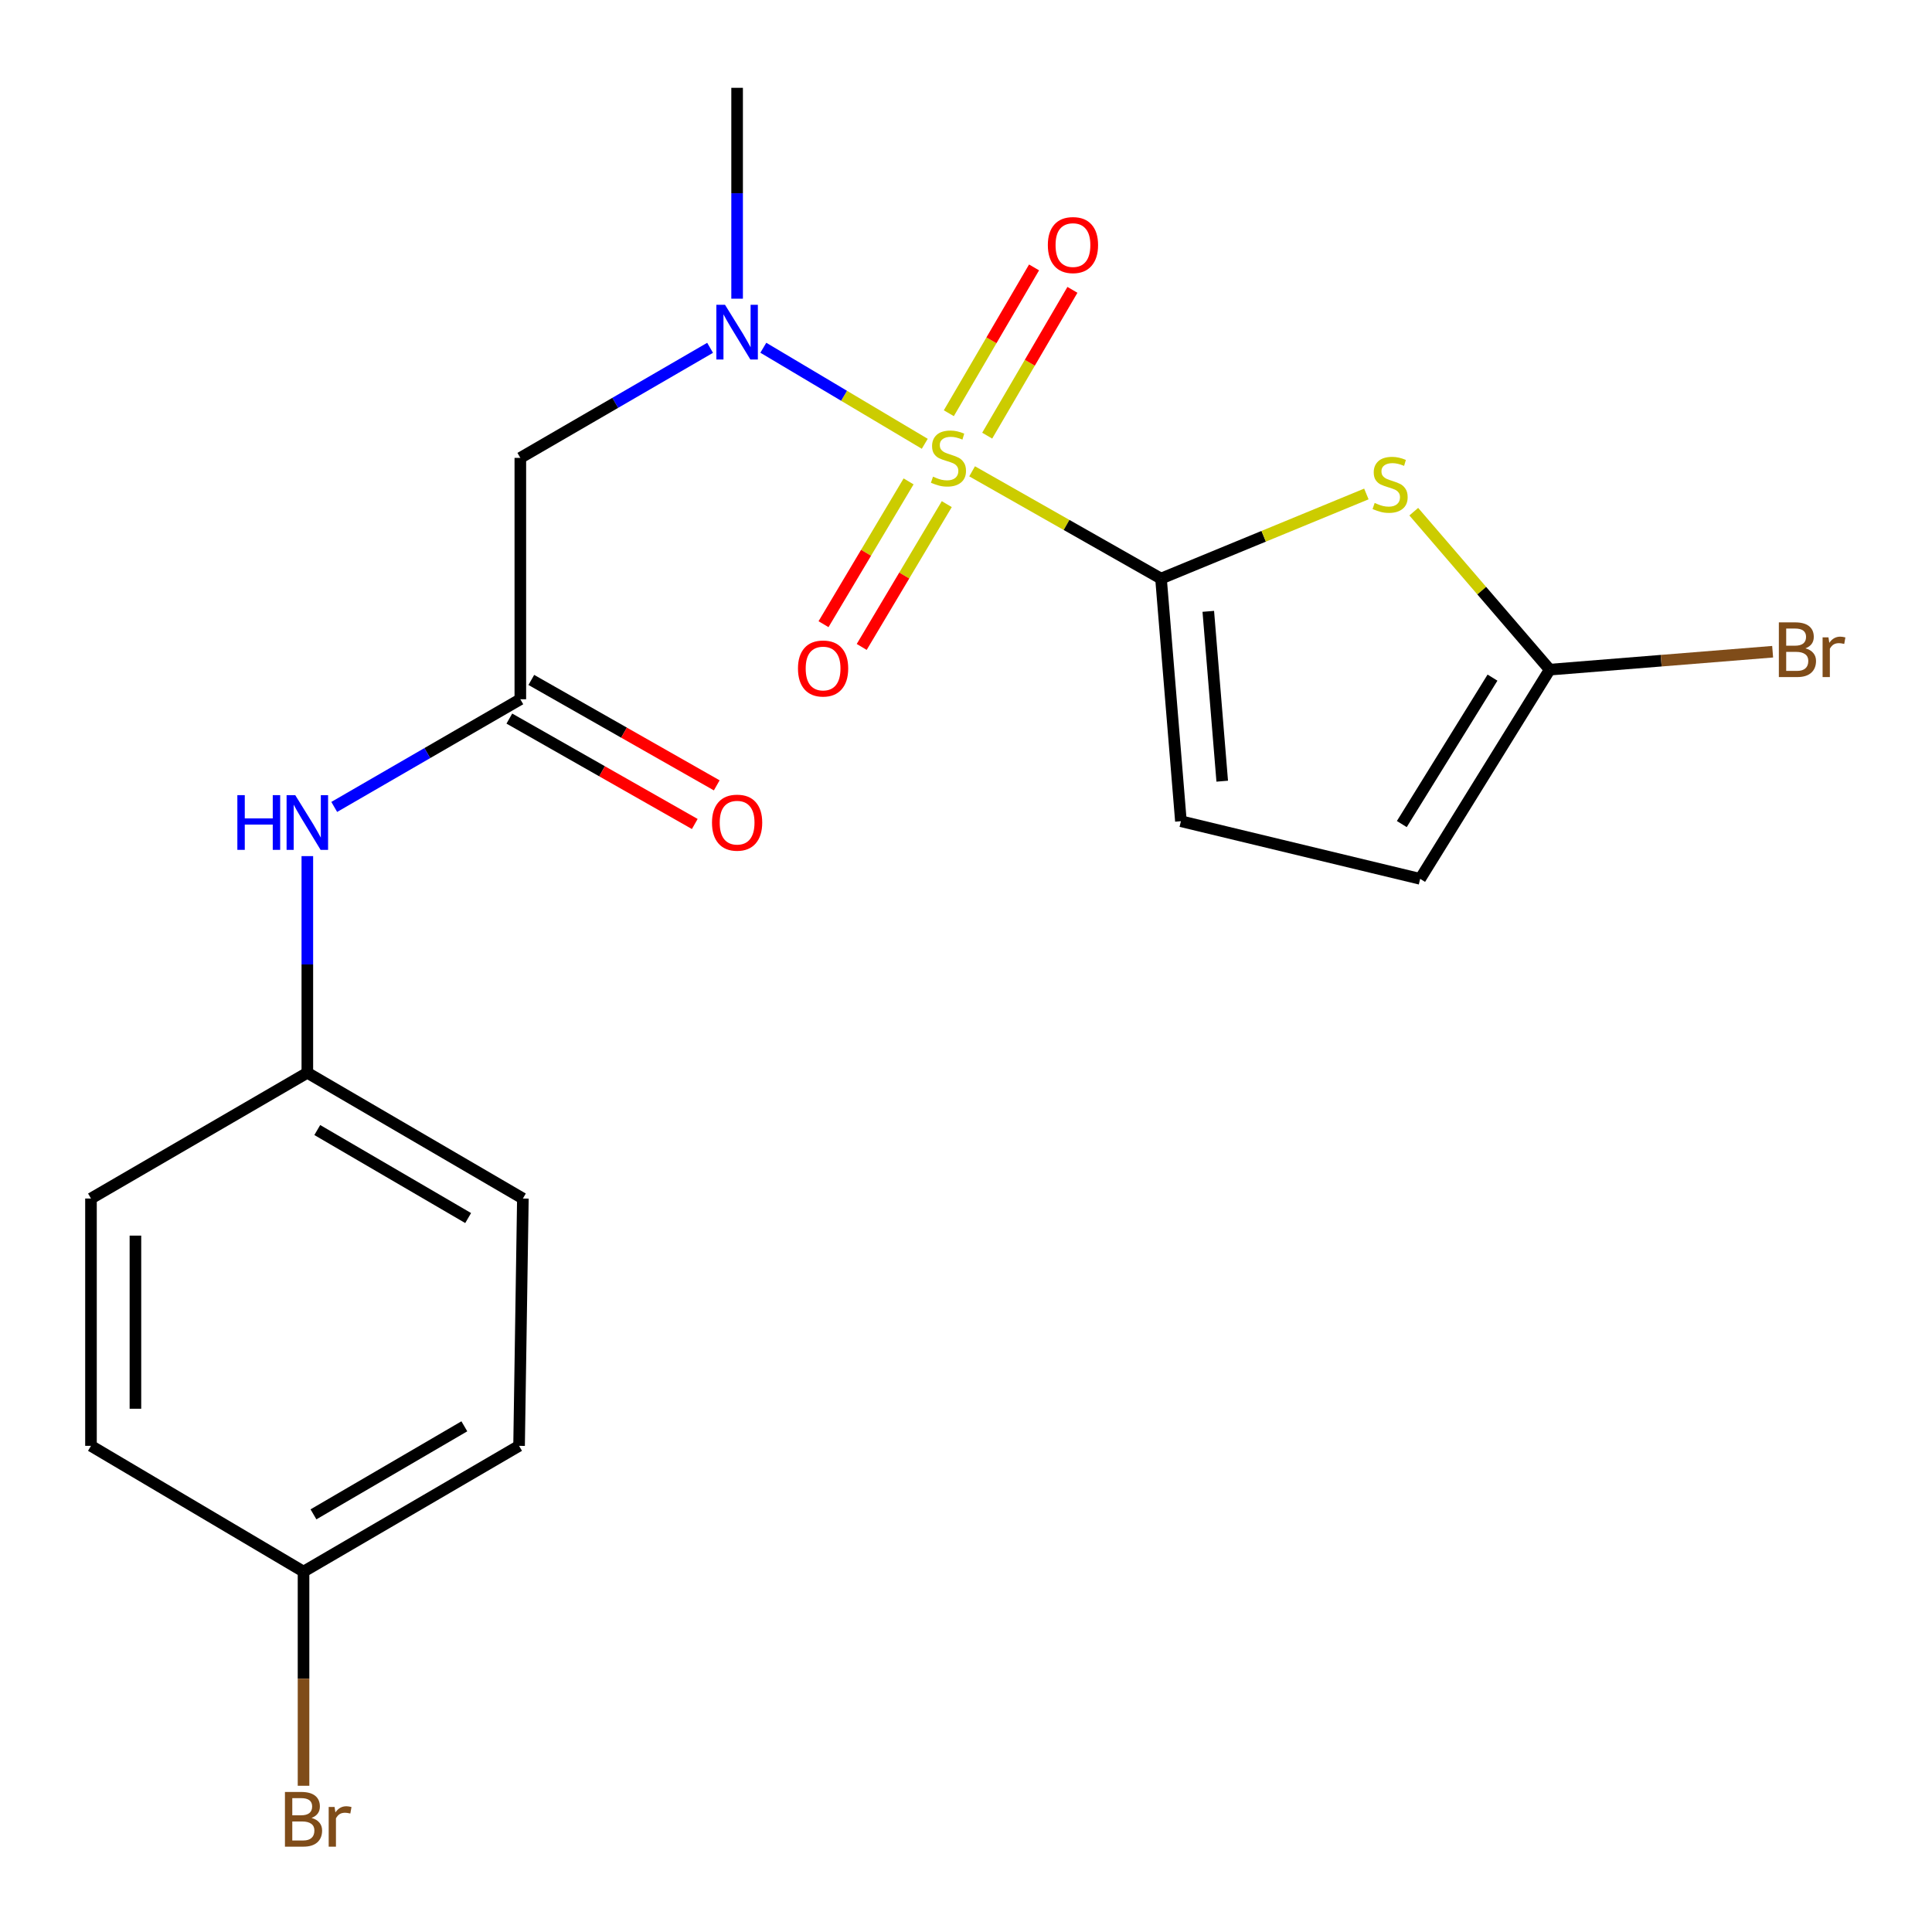 <?xml version='1.0' encoding='iso-8859-1'?>
<svg version='1.1' baseProfile='full'
              xmlns='http://www.w3.org/2000/svg'
                      xmlns:rdkit='http://www.rdkit.org/xml'
                      xmlns:xlink='http://www.w3.org/1999/xlink'
                  xml:space='preserve'
width='1000px' height='1000px' viewBox='0 0 1000 1000'>
<!-- END OF HEADER -->
<rect style='opacity:1.0;fill:#FFFFFF;stroke:none' width='1000' height='1000' x='0' y='0'> </rect>
<path class='bond-0' d='M 503.162,243.954 L 552.049,271.714' style='fill:none;fill-rule:evenodd;stroke:#CCCC00;stroke-width:6px;stroke-linecap:butt;stroke-linejoin:miter;stroke-opacity:1' />
<path class='bond-0' d='M 552.049,271.714 L 600.937,299.474' style='fill:none;fill-rule:evenodd;stroke:#000000;stroke-width:6px;stroke-linecap:butt;stroke-linejoin:miter;stroke-opacity:1' />
<path class='bond-2' d='M 478.657,229.706 L 436.875,204.849' style='fill:none;fill-rule:evenodd;stroke:#CCCC00;stroke-width:6px;stroke-linecap:butt;stroke-linejoin:miter;stroke-opacity:1' />
<path class='bond-2' d='M 436.875,204.849 L 395.093,179.992' style='fill:none;fill-rule:evenodd;stroke:#0000FF;stroke-width:6px;stroke-linecap:butt;stroke-linejoin:miter;stroke-opacity:1' />
<path class='bond-8' d='M 470.284,249.165 L 448.269,286.123' style='fill:none;fill-rule:evenodd;stroke:#CCCC00;stroke-width:6px;stroke-linecap:butt;stroke-linejoin:miter;stroke-opacity:1' />
<path class='bond-8' d='M 448.269,286.123 L 426.253,323.082' style='fill:none;fill-rule:evenodd;stroke:#FF0000;stroke-width:6px;stroke-linecap:butt;stroke-linejoin:miter;stroke-opacity:1' />
<path class='bond-8' d='M 490.049,260.938 L 468.034,297.897' style='fill:none;fill-rule:evenodd;stroke:#CCCC00;stroke-width:6px;stroke-linecap:butt;stroke-linejoin:miter;stroke-opacity:1' />
<path class='bond-8' d='M 468.034,297.897 L 446.018,334.855' style='fill:none;fill-rule:evenodd;stroke:#FF0000;stroke-width:6px;stroke-linecap:butt;stroke-linejoin:miter;stroke-opacity:1' />
<path class='bond-9' d='M 510.97,225.494 L 533.029,187.759' style='fill:none;fill-rule:evenodd;stroke:#CCCC00;stroke-width:6px;stroke-linecap:butt;stroke-linejoin:miter;stroke-opacity:1' />
<path class='bond-9' d='M 533.029,187.759 L 555.089,150.023' style='fill:none;fill-rule:evenodd;stroke:#FF0000;stroke-width:6px;stroke-linecap:butt;stroke-linejoin:miter;stroke-opacity:1' />
<path class='bond-9' d='M 491.109,213.884 L 513.168,176.148' style='fill:none;fill-rule:evenodd;stroke:#CCCC00;stroke-width:6px;stroke-linecap:butt;stroke-linejoin:miter;stroke-opacity:1' />
<path class='bond-9' d='M 513.168,176.148 L 535.228,138.412' style='fill:none;fill-rule:evenodd;stroke:#FF0000;stroke-width:6px;stroke-linecap:butt;stroke-linejoin:miter;stroke-opacity:1' />
<path class='bond-1' d='M 600.937,299.474 L 654.084,277.575' style='fill:none;fill-rule:evenodd;stroke:#000000;stroke-width:6px;stroke-linecap:butt;stroke-linejoin:miter;stroke-opacity:1' />
<path class='bond-1' d='M 654.084,277.575 L 707.231,255.676' style='fill:none;fill-rule:evenodd;stroke:#CCCC00;stroke-width:6px;stroke-linecap:butt;stroke-linejoin:miter;stroke-opacity:1' />
<path class='bond-5' d='M 600.937,299.474 L 611.238,425.059' style='fill:none;fill-rule:evenodd;stroke:#000000;stroke-width:6px;stroke-linecap:butt;stroke-linejoin:miter;stroke-opacity:1' />
<path class='bond-5' d='M 625.41,316.431 L 632.621,404.341' style='fill:none;fill-rule:evenodd;stroke:#000000;stroke-width:6px;stroke-linecap:butt;stroke-linejoin:miter;stroke-opacity:1' />
<path class='bond-3' d='M 731.764,264.843 L 766.948,305.727' style='fill:none;fill-rule:evenodd;stroke:#CCCC00;stroke-width:6px;stroke-linecap:butt;stroke-linejoin:miter;stroke-opacity:1' />
<path class='bond-3' d='M 766.948,305.727 L 802.133,346.61' style='fill:none;fill-rule:evenodd;stroke:#000000;stroke-width:6px;stroke-linecap:butt;stroke-linejoin:miter;stroke-opacity:1' />
<path class='bond-4' d='M 367.544,180.032 L 318.434,208.517' style='fill:none;fill-rule:evenodd;stroke:#0000FF;stroke-width:6px;stroke-linecap:butt;stroke-linejoin:miter;stroke-opacity:1' />
<path class='bond-4' d='M 318.434,208.517 L 269.324,237.002' style='fill:none;fill-rule:evenodd;stroke:#000000;stroke-width:6px;stroke-linecap:butt;stroke-linejoin:miter;stroke-opacity:1' />
<path class='bond-20' d='M 381.527,154.6 L 381.527,100.027' style='fill:none;fill-rule:evenodd;stroke:#0000FF;stroke-width:6px;stroke-linecap:butt;stroke-linejoin:miter;stroke-opacity:1' />
<path class='bond-20' d='M 381.527,100.027 L 381.527,45.455' style='fill:none;fill-rule:evenodd;stroke:#000000;stroke-width:6px;stroke-linecap:butt;stroke-linejoin:miter;stroke-opacity:1' />
<path class='bond-12' d='M 802.133,346.61 L 859.824,341.97' style='fill:none;fill-rule:evenodd;stroke:#000000;stroke-width:6px;stroke-linecap:butt;stroke-linejoin:miter;stroke-opacity:1' />
<path class='bond-12' d='M 859.824,341.97 L 917.515,337.329' style='fill:none;fill-rule:evenodd;stroke:#7F4C19;stroke-width:6px;stroke-linecap:butt;stroke-linejoin:miter;stroke-opacity:1' />
<path class='bond-21' d='M 802.133,346.61 L 735.072,454.89' style='fill:none;fill-rule:evenodd;stroke:#000000;stroke-width:6px;stroke-linecap:butt;stroke-linejoin:miter;stroke-opacity:1' />
<path class='bond-21' d='M 772.516,350.739 L 725.573,426.535' style='fill:none;fill-rule:evenodd;stroke:#000000;stroke-width:6px;stroke-linecap:butt;stroke-linejoin:miter;stroke-opacity:1' />
<path class='bond-6' d='M 269.324,237.002 L 269.324,361.935' style='fill:none;fill-rule:evenodd;stroke:#000000;stroke-width:6px;stroke-linecap:butt;stroke-linejoin:miter;stroke-opacity:1' />
<path class='bond-7' d='M 611.238,425.059 L 735.072,454.89' style='fill:none;fill-rule:evenodd;stroke:#000000;stroke-width:6px;stroke-linecap:butt;stroke-linejoin:miter;stroke-opacity:1' />
<path class='bond-10' d='M 269.324,361.935 L 221.162,389.801' style='fill:none;fill-rule:evenodd;stroke:#000000;stroke-width:6px;stroke-linecap:butt;stroke-linejoin:miter;stroke-opacity:1' />
<path class='bond-10' d='M 221.162,389.801 L 173,417.667' style='fill:none;fill-rule:evenodd;stroke:#0000FF;stroke-width:6px;stroke-linecap:butt;stroke-linejoin:miter;stroke-opacity:1' />
<path class='bond-11' d='M 263.639,371.934 L 311.627,399.216' style='fill:none;fill-rule:evenodd;stroke:#000000;stroke-width:6px;stroke-linecap:butt;stroke-linejoin:miter;stroke-opacity:1' />
<path class='bond-11' d='M 311.627,399.216 L 359.615,426.499' style='fill:none;fill-rule:evenodd;stroke:#FF0000;stroke-width:6px;stroke-linecap:butt;stroke-linejoin:miter;stroke-opacity:1' />
<path class='bond-11' d='M 275.009,351.935 L 322.997,379.217' style='fill:none;fill-rule:evenodd;stroke:#000000;stroke-width:6px;stroke-linecap:butt;stroke-linejoin:miter;stroke-opacity:1' />
<path class='bond-11' d='M 322.997,379.217 L 370.985,406.499' style='fill:none;fill-rule:evenodd;stroke:#FF0000;stroke-width:6px;stroke-linecap:butt;stroke-linejoin:miter;stroke-opacity:1' />
<path class='bond-13' d='M 159.076,443.123 L 159.076,499.197' style='fill:none;fill-rule:evenodd;stroke:#0000FF;stroke-width:6px;stroke-linecap:butt;stroke-linejoin:miter;stroke-opacity:1' />
<path class='bond-13' d='M 159.076,499.197 L 159.076,555.271' style='fill:none;fill-rule:evenodd;stroke:#000000;stroke-width:6px;stroke-linecap:butt;stroke-linejoin:miter;stroke-opacity:1' />
<path class='bond-16' d='M 159.076,555.271 L 47.09,620.351' style='fill:none;fill-rule:evenodd;stroke:#000000;stroke-width:6px;stroke-linecap:butt;stroke-linejoin:miter;stroke-opacity:1' />
<path class='bond-17' d='M 159.076,555.271 L 270.64,620.351' style='fill:none;fill-rule:evenodd;stroke:#000000;stroke-width:6px;stroke-linecap:butt;stroke-linejoin:miter;stroke-opacity:1' />
<path class='bond-17' d='M 164.219,584.905 L 242.314,630.461' style='fill:none;fill-rule:evenodd;stroke:#000000;stroke-width:6px;stroke-linecap:butt;stroke-linejoin:miter;stroke-opacity:1' />
<path class='bond-14' d='M 157.108,813.458 L 268.672,748.364' style='fill:none;fill-rule:evenodd;stroke:#000000;stroke-width:6px;stroke-linecap:butt;stroke-linejoin:miter;stroke-opacity:1' />
<path class='bond-14' d='M 162.249,783.823 L 240.344,738.258' style='fill:none;fill-rule:evenodd;stroke:#000000;stroke-width:6px;stroke-linecap:butt;stroke-linejoin:miter;stroke-opacity:1' />
<path class='bond-15' d='M 157.108,813.458 L 157.108,868.884' style='fill:none;fill-rule:evenodd;stroke:#000000;stroke-width:6px;stroke-linecap:butt;stroke-linejoin:miter;stroke-opacity:1' />
<path class='bond-15' d='M 157.108,868.884 L 157.108,924.31' style='fill:none;fill-rule:evenodd;stroke:#7F4C19;stroke-width:6px;stroke-linecap:butt;stroke-linejoin:miter;stroke-opacity:1' />
<path class='bond-22' d='M 157.108,813.458 L 47.09,748.364' style='fill:none;fill-rule:evenodd;stroke:#000000;stroke-width:6px;stroke-linecap:butt;stroke-linejoin:miter;stroke-opacity:1' />
<path class='bond-19' d='M 47.09,620.351 L 47.09,748.364' style='fill:none;fill-rule:evenodd;stroke:#000000;stroke-width:6px;stroke-linecap:butt;stroke-linejoin:miter;stroke-opacity:1' />
<path class='bond-19' d='M 70.096,639.553 L 70.096,729.163' style='fill:none;fill-rule:evenodd;stroke:#000000;stroke-width:6px;stroke-linecap:butt;stroke-linejoin:miter;stroke-opacity:1' />
<path class='bond-18' d='M 270.64,620.351 L 268.672,748.364' style='fill:none;fill-rule:evenodd;stroke:#000000;stroke-width:6px;stroke-linecap:butt;stroke-linejoin:miter;stroke-opacity:1' />
<path  class='atom-0' d='M 482.919 246.722
Q 483.239 246.842, 484.559 247.402
Q 485.879 247.962, 487.319 248.322
Q 488.799 248.642, 490.239 248.642
Q 492.919 248.642, 494.479 247.362
Q 496.039 246.042, 496.039 243.762
Q 496.039 242.202, 495.239 241.242
Q 494.479 240.282, 493.279 239.762
Q 492.079 239.242, 490.079 238.642
Q 487.559 237.882, 486.039 237.162
Q 484.559 236.442, 483.479 234.922
Q 482.439 233.402, 482.439 230.842
Q 482.439 227.282, 484.839 225.082
Q 487.279 222.882, 492.079 222.882
Q 495.359 222.882, 499.079 224.442
L 498.159 227.522
Q 494.759 226.122, 492.199 226.122
Q 489.439 226.122, 487.919 227.282
Q 486.399 228.402, 486.439 230.362
Q 486.439 231.882, 487.199 232.802
Q 487.999 233.722, 489.119 234.242
Q 490.279 234.762, 492.199 235.362
Q 494.759 236.162, 496.279 236.962
Q 497.799 237.762, 498.879 239.402
Q 499.999 241.002, 499.999 243.762
Q 499.999 247.682, 497.359 249.802
Q 494.759 251.882, 490.399 251.882
Q 487.879 251.882, 485.959 251.322
Q 484.079 250.802, 481.839 249.882
L 482.919 246.722
' fill='#CCCC00'/>
<path  class='atom-2' d='M 711.518 260.333
Q 711.838 260.453, 713.158 261.013
Q 714.478 261.573, 715.918 261.933
Q 717.398 262.253, 718.838 262.253
Q 721.518 262.253, 723.078 260.973
Q 724.638 259.653, 724.638 257.373
Q 724.638 255.813, 723.838 254.853
Q 723.078 253.893, 721.878 253.373
Q 720.678 252.853, 718.678 252.253
Q 716.158 251.493, 714.638 250.773
Q 713.158 250.053, 712.078 248.533
Q 711.038 247.013, 711.038 244.453
Q 711.038 240.893, 713.438 238.693
Q 715.878 236.493, 720.678 236.493
Q 723.958 236.493, 727.678 238.053
L 726.758 241.133
Q 723.358 239.733, 720.798 239.733
Q 718.038 239.733, 716.518 240.893
Q 714.998 242.013, 715.038 243.973
Q 715.038 245.493, 715.798 246.413
Q 716.598 247.333, 717.718 247.853
Q 718.878 248.373, 720.798 248.973
Q 723.358 249.773, 724.878 250.573
Q 726.398 251.373, 727.478 253.013
Q 728.598 254.613, 728.598 257.373
Q 728.598 261.293, 725.958 263.413
Q 723.358 265.493, 718.998 265.493
Q 716.478 265.493, 714.558 264.933
Q 712.678 264.413, 710.438 263.493
L 711.518 260.333
' fill='#CCCC00'/>
<path  class='atom-3' d='M 375.267 157.761
L 384.547 172.761
Q 385.467 174.241, 386.947 176.921
Q 388.427 179.601, 388.507 179.761
L 388.507 157.761
L 392.267 157.761
L 392.267 186.081
L 388.387 186.081
L 378.427 169.681
Q 377.267 167.761, 376.027 165.561
Q 374.827 163.361, 374.467 162.681
L 374.467 186.081
L 370.787 186.081
L 370.787 157.761
L 375.267 157.761
' fill='#0000FF'/>
<path  class='atom-9' d='M 413.03 346.013
Q 413.03 339.213, 416.39 335.413
Q 419.75 331.613, 426.03 331.613
Q 432.31 331.613, 435.67 335.413
Q 439.03 339.213, 439.03 346.013
Q 439.03 352.893, 435.63 356.813
Q 432.23 360.693, 426.03 360.693
Q 419.79 360.693, 416.39 356.813
Q 413.03 352.933, 413.03 346.013
M 426.03 357.493
Q 430.35 357.493, 432.67 354.613
Q 435.03 351.693, 435.03 346.013
Q 435.03 340.453, 432.67 337.653
Q 430.35 334.813, 426.03 334.813
Q 421.71 334.813, 419.35 337.613
Q 417.03 340.413, 417.03 346.013
Q 417.03 351.733, 419.35 354.613
Q 421.71 357.493, 426.03 357.493
' fill='#FF0000'/>
<path  class='atom-10' d='M 542.36 126.846
Q 542.36 120.046, 545.72 116.246
Q 549.08 112.446, 555.36 112.446
Q 561.64 112.446, 565 116.246
Q 568.36 120.046, 568.36 126.846
Q 568.36 133.726, 564.96 137.646
Q 561.56 141.526, 555.36 141.526
Q 549.12 141.526, 545.72 137.646
Q 542.36 133.766, 542.36 126.846
M 555.36 138.326
Q 559.68 138.326, 562 135.446
Q 564.36 132.526, 564.36 126.846
Q 564.36 121.286, 562 118.486
Q 559.68 115.646, 555.36 115.646
Q 551.04 115.646, 548.68 118.446
Q 546.36 121.246, 546.36 126.846
Q 546.36 132.566, 548.68 135.446
Q 551.04 138.326, 555.36 138.326
' fill='#FF0000'/>
<path  class='atom-11' d='M 122.856 411.564
L 126.696 411.564
L 126.696 423.604
L 141.176 423.604
L 141.176 411.564
L 145.016 411.564
L 145.016 439.884
L 141.176 439.884
L 141.176 426.804
L 126.696 426.804
L 126.696 439.884
L 122.856 439.884
L 122.856 411.564
' fill='#0000FF'/>
<path  class='atom-11' d='M 152.816 411.564
L 162.096 426.564
Q 163.016 428.044, 164.496 430.724
Q 165.976 433.404, 166.056 433.564
L 166.056 411.564
L 169.816 411.564
L 169.816 439.884
L 165.936 439.884
L 155.976 423.484
Q 154.816 421.564, 153.576 419.364
Q 152.376 417.164, 152.016 416.484
L 152.016 439.884
L 148.336 439.884
L 148.336 411.564
L 152.816 411.564
' fill='#0000FF'/>
<path  class='atom-12' d='M 368.527 425.804
Q 368.527 419.004, 371.887 415.204
Q 375.247 411.404, 381.527 411.404
Q 387.807 411.404, 391.167 415.204
Q 394.527 419.004, 394.527 425.804
Q 394.527 432.684, 391.127 436.604
Q 387.727 440.484, 381.527 440.484
Q 375.287 440.484, 371.887 436.604
Q 368.527 432.724, 368.527 425.804
M 381.527 437.284
Q 385.847 437.284, 388.167 434.404
Q 390.527 431.484, 390.527 425.804
Q 390.527 420.244, 388.167 417.444
Q 385.847 414.604, 381.527 414.604
Q 377.207 414.604, 374.847 417.404
Q 372.527 420.204, 372.527 425.804
Q 372.527 431.524, 374.847 434.404
Q 377.207 437.284, 381.527 437.284
' fill='#FF0000'/>
<path  class='atom-13' d='M 934.491 335.576
Q 937.211 336.336, 938.571 338.016
Q 939.971 339.656, 939.971 342.096
Q 939.971 346.016, 937.451 348.256
Q 934.971 350.456, 930.251 350.456
L 920.731 350.456
L 920.731 322.136
L 929.091 322.136
Q 933.931 322.136, 936.371 324.096
Q 938.811 326.056, 938.811 329.656
Q 938.811 333.936, 934.491 335.576
M 924.531 325.336
L 924.531 334.216
L 929.091 334.216
Q 931.891 334.216, 933.331 333.096
Q 934.811 331.936, 934.811 329.656
Q 934.811 325.336, 929.091 325.336
L 924.531 325.336
M 930.251 347.256
Q 933.011 347.256, 934.491 345.936
Q 935.971 344.616, 935.971 342.096
Q 935.971 339.776, 934.331 338.616
Q 932.731 337.416, 929.651 337.416
L 924.531 337.416
L 924.531 347.256
L 930.251 347.256
' fill='#7F4C19'/>
<path  class='atom-13' d='M 946.411 329.896
L 946.851 332.736
Q 949.011 329.536, 952.531 329.536
Q 953.651 329.536, 955.171 329.936
L 954.571 333.296
Q 952.851 332.896, 951.891 332.896
Q 950.211 332.896, 949.091 333.576
Q 948.011 334.216, 947.131 335.776
L 947.131 350.456
L 943.371 350.456
L 943.371 329.896
L 946.411 329.896
' fill='#7F4C19'/>
<path  class='atom-16' d='M 161.248 940.955
Q 163.968 941.715, 165.328 943.395
Q 166.728 945.035, 166.728 947.475
Q 166.728 951.395, 164.208 953.635
Q 161.728 955.835, 157.008 955.835
L 147.488 955.835
L 147.488 927.515
L 155.848 927.515
Q 160.688 927.515, 163.128 929.475
Q 165.568 931.435, 165.568 935.035
Q 165.568 939.315, 161.248 940.955
M 151.288 930.715
L 151.288 939.595
L 155.848 939.595
Q 158.648 939.595, 160.088 938.475
Q 161.568 937.315, 161.568 935.035
Q 161.568 930.715, 155.848 930.715
L 151.288 930.715
M 157.008 952.635
Q 159.768 952.635, 161.248 951.315
Q 162.728 949.995, 162.728 947.475
Q 162.728 945.155, 161.088 943.995
Q 159.488 942.795, 156.408 942.795
L 151.288 942.795
L 151.288 952.635
L 157.008 952.635
' fill='#7F4C19'/>
<path  class='atom-16' d='M 173.168 935.275
L 173.608 938.115
Q 175.768 934.915, 179.288 934.915
Q 180.408 934.915, 181.928 935.315
L 181.328 938.675
Q 179.608 938.275, 178.648 938.275
Q 176.968 938.275, 175.848 938.955
Q 174.768 939.595, 173.888 941.155
L 173.888 955.835
L 170.128 955.835
L 170.128 935.275
L 173.168 935.275
' fill='#7F4C19'/>
</svg>
